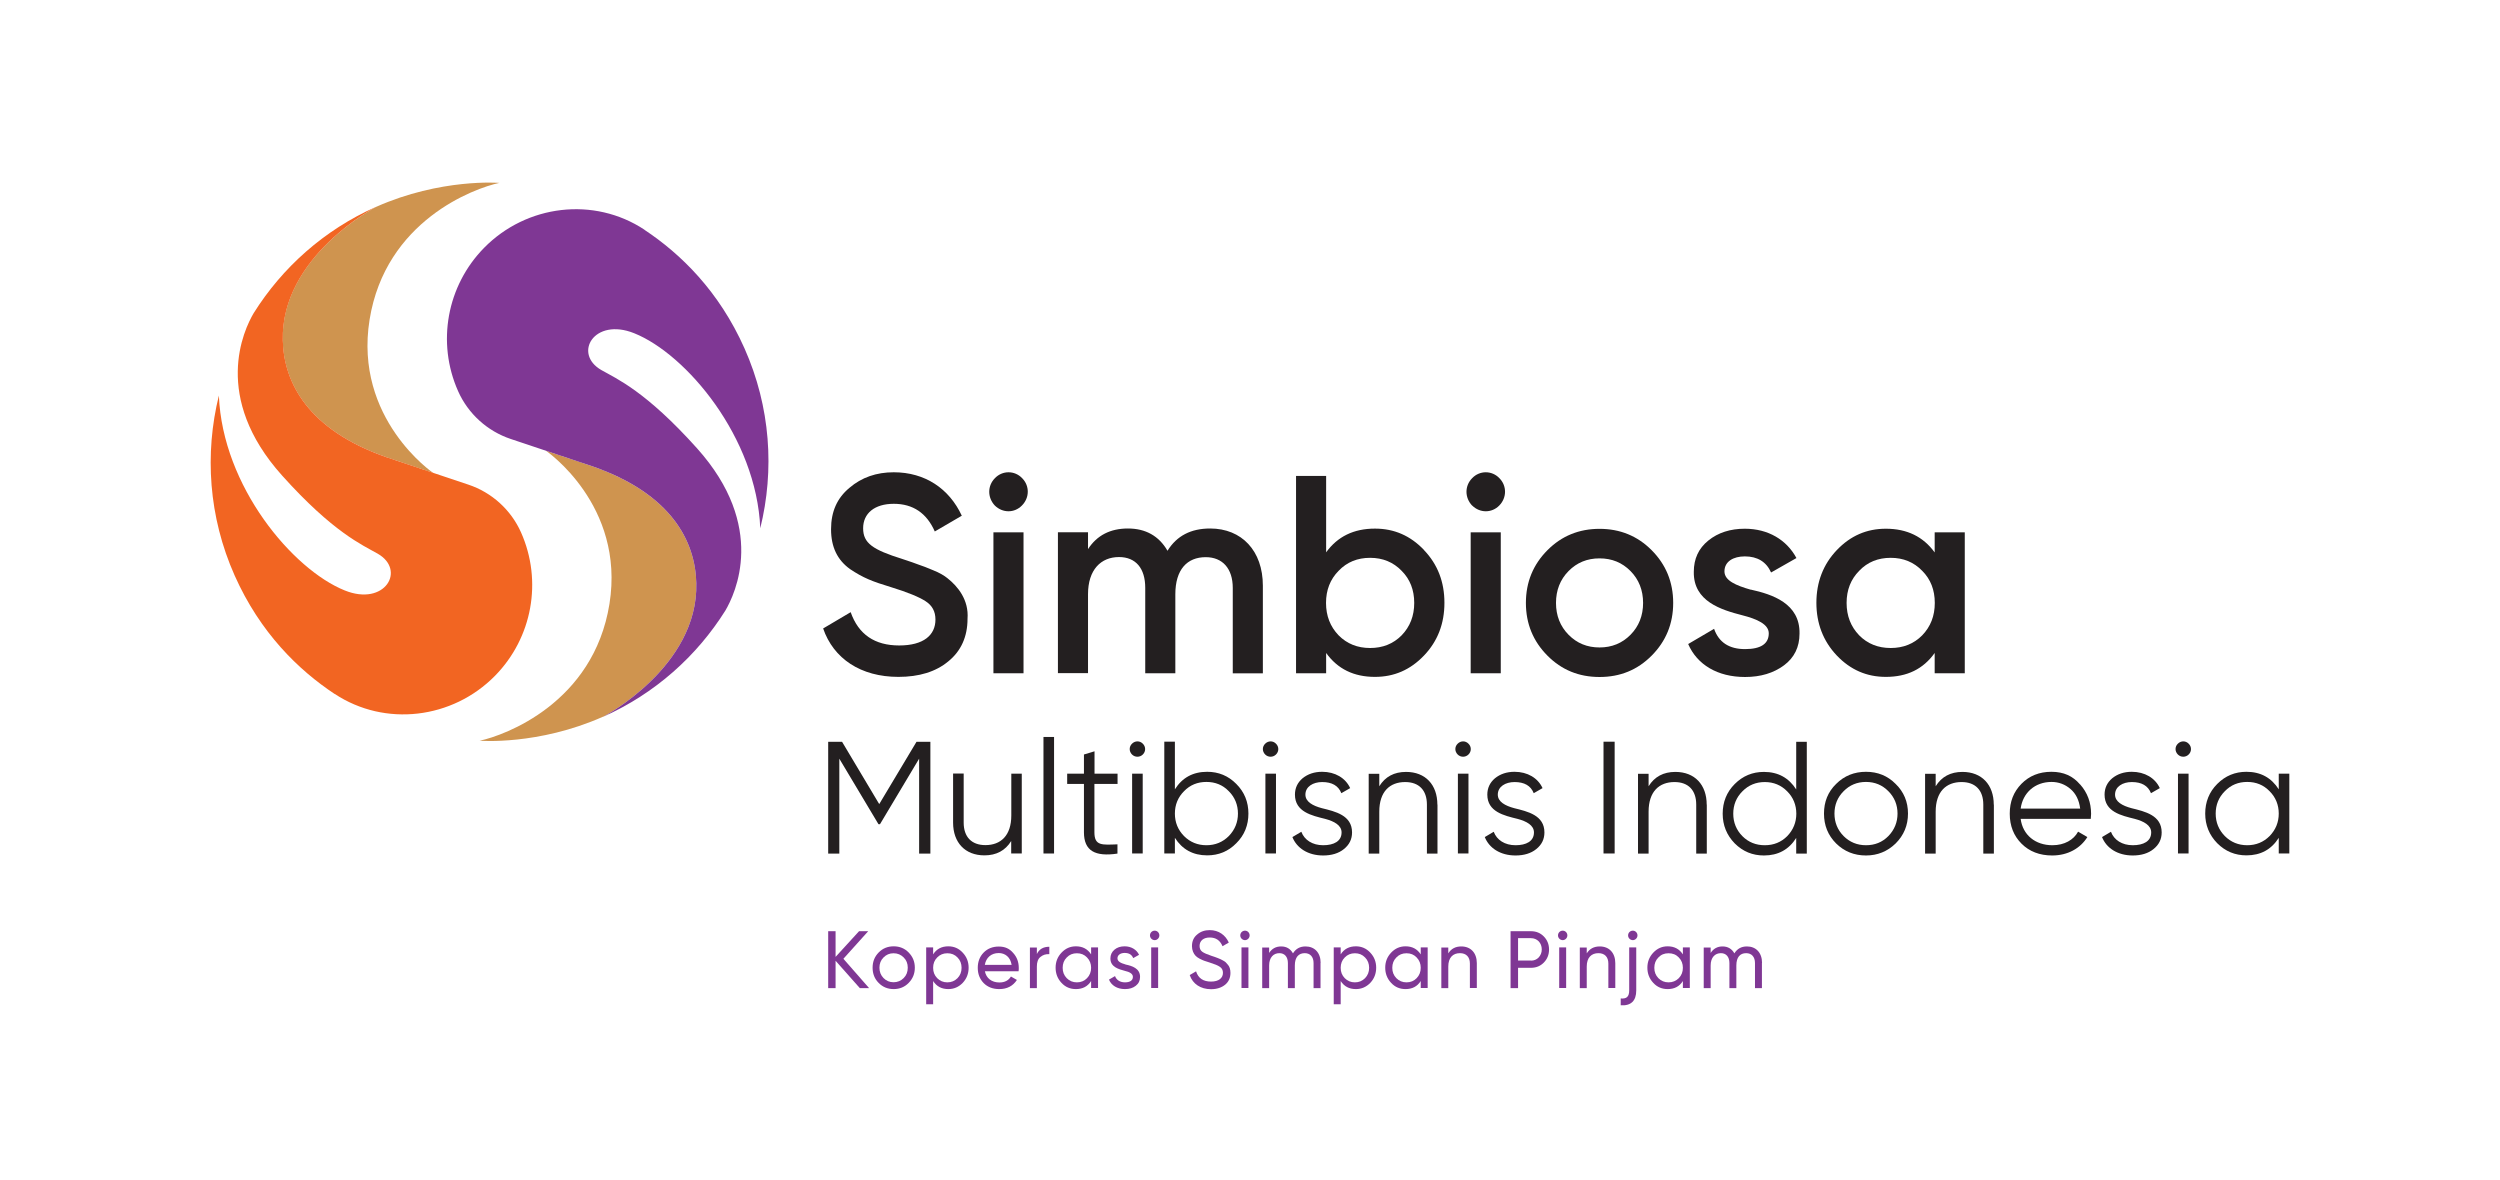 <svg width="178" height="84" viewBox="0 0 178 84" fill="none" xmlns="http://www.w3.org/2000/svg">
<path d="M58.605 44.748L60.568 43.587C61.125 45.172 62.279 45.957 64.021 45.957C65.764 45.957 66.604 45.219 66.604 44.112C66.604 43.532 66.368 43.108 65.905 42.809C65.45 42.511 64.618 42.166 63.441 41.805C62.114 41.404 61.455 41.145 60.521 40.518C59.626 39.874 59.171 38.956 59.171 37.684C59.171 36.412 59.61 35.455 60.481 34.733C61.353 33.987 62.404 33.626 63.637 33.626C65.858 33.626 67.585 34.788 68.48 36.719L66.557 37.841C65.984 36.538 65.01 35.871 63.637 35.871C62.263 35.871 61.455 36.554 61.455 37.613C61.455 38.673 62.13 39.136 64.257 39.803C64.791 39.984 65.167 40.102 65.411 40.204C65.67 40.282 66.007 40.423 66.447 40.604C66.902 40.785 67.24 40.989 67.459 41.169C68.197 41.75 68.99 42.715 68.888 44.058C68.888 45.321 68.433 46.349 67.522 47.087C66.627 47.833 65.434 48.194 63.967 48.194C61.282 48.194 59.343 46.891 58.605 44.74" fill="#231F20"/>
<path d="M70.732 37.904H72.875V47.935H70.732V37.904ZM70.834 35.996C70.3 35.431 70.3 34.591 70.834 34.05C71.368 33.485 72.247 33.485 72.781 34.05C73.314 34.591 73.314 35.439 72.757 35.996C72.223 36.538 71.391 36.538 70.834 35.996Z" fill="#231F20"/>
<path d="M89.916 41.719V47.943H87.773V41.86C87.773 40.471 87.035 39.67 85.85 39.67C84.523 39.67 83.684 40.549 83.684 42.315V47.935H81.541V41.852C81.541 40.463 80.866 39.662 79.673 39.662C78.385 39.662 77.467 40.565 77.467 42.307V47.927H75.324V37.896H77.467V39.097C78.103 38.116 79.053 37.629 80.308 37.629C81.564 37.629 82.514 38.155 83.126 39.215C83.786 38.147 84.798 37.629 86.164 37.629C88.409 37.629 89.916 39.215 89.916 41.703" fill="#231F20"/>
<path d="M97.553 46.138C98.448 46.138 99.201 45.84 99.798 45.235C100.394 44.615 100.693 43.854 100.693 42.928C100.693 42.001 100.394 41.24 99.798 40.643C99.201 40.023 98.448 39.717 97.553 39.717C96.658 39.717 95.905 40.016 95.308 40.643C94.712 41.248 94.413 42.009 94.413 42.928C94.413 43.846 94.712 44.615 95.308 45.235C95.905 45.84 96.658 46.138 97.553 46.138ZM101.391 39.168C102.365 40.188 102.843 41.436 102.843 42.92C102.843 44.403 102.365 45.651 101.391 46.672C100.418 47.692 99.264 48.194 97.898 48.194C96.391 48.194 95.237 47.629 94.421 46.491V47.935H92.278V33.885H94.421V39.325C95.237 38.202 96.383 37.637 97.898 37.637C99.264 37.637 100.418 38.139 101.391 39.16" fill="#231F20"/>
<path d="M104.712 37.904H106.855V47.935H104.712V37.904ZM104.814 35.996C104.28 35.431 104.28 34.591 104.814 34.05C105.348 33.485 106.227 33.485 106.76 34.05C107.294 34.591 107.294 35.439 106.745 35.996C106.211 36.538 105.371 36.538 104.822 35.996" fill="#231F20"/>
<path d="M113.887 46.099C114.759 46.099 115.496 45.8 116.093 45.196C116.689 44.592 116.988 43.83 116.988 42.928C116.988 42.025 116.689 41.264 116.093 40.659C115.496 40.055 114.766 39.756 113.887 39.756C113.008 39.756 112.278 40.055 111.682 40.659C111.085 41.264 110.787 42.025 110.787 42.928C110.787 43.83 111.085 44.592 111.682 45.196C112.278 45.8 113.008 46.099 113.887 46.099ZM110.175 46.679C109.162 45.659 108.644 44.411 108.644 42.928C108.644 41.444 109.162 40.196 110.175 39.176C111.187 38.155 112.435 37.653 113.887 37.653C115.339 37.653 116.587 38.155 117.6 39.176C118.613 40.196 119.131 41.444 119.131 42.928C119.131 44.411 118.613 45.659 117.6 46.679C116.587 47.7 115.355 48.202 113.887 48.202C112.42 48.202 111.187 47.7 110.175 46.679Z" fill="#231F20"/>
<path d="M124.649 41.978C126.179 42.315 128.165 42.959 128.126 45.11C128.126 46.075 127.749 46.836 127.011 47.378C126.274 47.92 125.363 48.202 124.248 48.202C122.286 48.202 120.834 47.323 120.198 45.855L122.043 44.772C122.38 45.738 123.118 46.216 124.248 46.216C125.379 46.216 125.936 45.832 125.936 45.094C125.936 44.45 125.104 44.074 124.052 43.807C122.561 43.422 120.559 42.825 120.599 40.714C120.599 39.788 120.936 39.05 121.635 38.485C122.333 37.92 123.204 37.645 124.233 37.645C125.881 37.645 127.208 38.43 127.906 39.733L126.101 40.761C125.763 40 125.128 39.615 124.233 39.615C123.416 39.615 122.781 39.976 122.781 40.683C122.781 41.342 123.613 41.687 124.649 41.986" fill="#231F20"/>
<path d="M134.618 46.138C135.512 46.138 136.266 45.84 136.862 45.235C137.459 44.615 137.757 43.854 137.757 42.928C137.757 42.001 137.459 41.24 136.862 40.643C136.266 40.023 135.512 39.717 134.618 39.717C133.723 39.717 132.969 40.016 132.373 40.643C131.776 41.248 131.478 42.009 131.478 42.928C131.478 43.846 131.776 44.615 132.373 45.235C132.969 45.84 133.723 46.138 134.618 46.138ZM137.749 37.904H139.892V47.935H137.749V46.491C136.933 47.637 135.787 48.194 134.272 48.194C132.906 48.194 131.753 47.692 130.779 46.672C129.806 45.643 129.327 44.38 129.327 42.92C129.327 41.46 129.806 40.188 130.779 39.168C131.753 38.147 132.906 37.645 134.272 37.645C135.779 37.645 136.933 38.21 137.749 39.333V37.904Z" fill="#231F20"/>
<path d="M66.243 52.817V60.776H65.442V54.018L62.656 58.681H62.546L59.76 54.018V60.776H58.967V52.817H59.956L62.601 57.252L65.254 52.817H66.243Z" fill="#231F20"/>
<path d="M71.997 55.086H72.75V60.769H71.997V59.882C71.573 60.565 70.937 60.902 70.09 60.902C68.716 60.902 67.86 59.992 67.86 58.571V55.078H68.614V58.571C68.614 59.583 69.171 60.172 70.16 60.172C71.251 60.172 72.005 59.497 72.005 58.061V55.086H71.997Z" fill="#231F20"/>
<path d="M75.049 52.472H74.295V60.769H75.049V52.472Z" fill="#231F20"/>
<path d="M79.563 55.816H77.922V59.261C77.922 60.235 78.464 60.156 79.563 60.117V60.776C77.969 61.012 77.177 60.58 77.177 59.261V55.816H75.983V55.086H77.177V53.72L77.93 53.492V55.086H79.57V55.816H79.563Z" fill="#231F20"/>
<path d="M80.607 55.086H81.361V60.769H80.607V55.086ZM80.599 53.72C80.38 53.5 80.38 53.163 80.599 52.951C80.819 52.731 81.157 52.731 81.369 52.951C81.588 53.163 81.588 53.508 81.369 53.72C81.157 53.932 80.811 53.932 80.599 53.72Z" fill="#231F20"/>
<path d="M85.897 60.18C86.525 60.18 87.058 59.96 87.49 59.528C87.922 59.081 88.142 58.547 88.142 57.927C88.142 57.307 87.922 56.765 87.49 56.334C87.058 55.886 86.525 55.674 85.897 55.674C85.269 55.674 84.735 55.886 84.303 56.334C83.872 56.765 83.652 57.299 83.652 57.927C83.652 58.555 83.872 59.089 84.303 59.528C84.735 59.96 85.269 60.18 85.897 60.18ZM88.024 55.816C88.605 56.396 88.887 57.103 88.887 57.927C88.887 58.751 88.605 59.465 88.024 60.038C87.459 60.619 86.76 60.902 85.952 60.902C84.939 60.902 84.178 60.478 83.652 59.654V60.768H82.898V52.809H83.652V56.2C84.178 55.368 84.939 54.952 85.952 54.952C86.76 54.952 87.451 55.235 88.024 55.816Z" fill="#231F20"/>
<path d="M90.097 55.086H90.85V60.769H90.097V55.086ZM90.081 53.72C89.861 53.5 89.861 53.163 90.081 52.951C90.301 52.731 90.638 52.731 90.85 52.951C91.07 53.163 91.07 53.508 90.85 53.72C90.638 53.932 90.293 53.932 90.081 53.72Z" fill="#231F20"/>
<path d="M94.115 57.542C95.072 57.778 96.266 58.045 96.266 59.269C96.266 59.756 96.069 60.148 95.685 60.454C95.308 60.761 94.805 60.91 94.209 60.91C93.118 60.91 92.325 60.376 92.019 59.599L92.655 59.222C92.875 59.811 93.448 60.18 94.209 60.18C94.97 60.18 95.52 59.897 95.52 59.269C95.52 58.759 94.994 58.476 94.35 58.304C93.393 58.068 92.2 57.801 92.2 56.577C92.2 56.114 92.38 55.721 92.741 55.415C93.118 55.109 93.581 54.952 94.138 54.952C95.057 54.952 95.802 55.392 96.132 56.114L95.504 56.475C95.292 55.941 94.837 55.682 94.138 55.682C93.495 55.682 92.945 56.004 92.945 56.577C92.945 57.087 93.471 57.37 94.115 57.542Z" fill="#231F20"/>
<path d="M102.349 57.284V60.776H101.596V57.284C101.596 56.271 101.038 55.682 100.049 55.682C98.958 55.682 98.205 56.357 98.205 57.794V60.776H97.451V55.094H98.205V55.981C98.629 55.298 99.264 54.96 100.112 54.96C101.486 54.96 102.341 55.871 102.341 57.291" fill="#231F20"/>
<path d="M103.802 55.086H104.555V60.769H103.802V55.086ZM103.786 53.72C103.566 53.5 103.566 53.163 103.786 52.951C104.006 52.731 104.343 52.731 104.555 52.951C104.775 53.163 104.775 53.508 104.555 53.72C104.343 53.932 103.998 53.932 103.786 53.72Z" fill="#231F20"/>
<path d="M107.813 57.542C108.77 57.778 109.963 58.045 109.963 59.269C109.963 59.756 109.767 60.148 109.382 60.454C109.006 60.761 108.503 60.91 107.907 60.91C106.816 60.91 106.023 60.376 105.717 59.599L106.353 59.222C106.572 59.811 107.145 60.18 107.907 60.18C108.668 60.18 109.218 59.897 109.218 59.269C109.218 58.759 108.692 58.476 108.048 58.304C107.09 58.068 105.897 57.801 105.897 56.577C105.897 56.114 106.078 55.721 106.439 55.415C106.816 55.109 107.279 54.952 107.836 54.952C108.754 54.952 109.5 55.392 109.83 56.114L109.202 56.475C108.99 55.941 108.535 55.682 107.836 55.682C107.192 55.682 106.643 56.004 106.643 56.577C106.643 57.087 107.169 57.37 107.813 57.542Z" fill="#231F20"/>
<path d="M114.963 52.809H114.17V60.768H114.963V52.809Z" fill="#231F20"/>
<path d="M121.524 57.284V60.776H120.771V57.284C120.771 56.271 120.214 55.682 119.225 55.682C118.134 55.682 117.38 56.357 117.38 57.794V60.776H116.626V55.094H117.38V55.981C117.804 55.298 118.44 54.96 119.287 54.96C120.661 54.96 121.517 55.871 121.517 57.291" fill="#231F20"/>
<path d="M125.653 60.18C126.281 60.18 126.815 59.968 127.247 59.536C127.678 59.089 127.898 58.555 127.898 57.935C127.898 57.315 127.678 56.773 127.247 56.342C126.815 55.902 126.281 55.682 125.653 55.682C125.025 55.682 124.491 55.902 124.06 56.342C123.628 56.773 123.408 57.307 123.408 57.935C123.408 58.563 123.628 59.097 124.06 59.536C124.491 59.968 125.025 60.18 125.653 60.18ZM127.89 52.817H128.644V60.776H127.89V59.662C127.364 60.494 126.603 60.91 125.59 60.91C124.782 60.91 124.091 60.627 123.51 60.047C122.945 59.466 122.655 58.759 122.655 57.935C122.655 57.111 122.937 56.397 123.51 55.824C124.091 55.243 124.782 54.96 125.59 54.96C126.603 54.96 127.364 55.384 127.89 56.208V52.817Z" fill="#231F20"/>
<path d="M132.859 60.18C133.487 60.18 134.02 59.968 134.452 59.528C134.884 59.081 135.104 58.547 135.104 57.927C135.104 57.307 134.884 56.765 134.452 56.334C134.02 55.894 133.487 55.674 132.859 55.674C132.231 55.674 131.697 55.894 131.265 56.334C130.834 56.765 130.614 57.299 130.614 57.927C130.614 58.555 130.834 59.089 131.265 59.528C131.697 59.96 132.231 60.18 132.859 60.18ZM132.859 60.91C132.027 60.91 131.312 60.627 130.732 60.054C130.151 59.473 129.868 58.767 129.868 57.927C129.868 57.087 130.151 56.381 130.732 55.816C131.312 55.235 132.027 54.952 132.859 54.952C133.691 54.952 134.397 55.235 134.97 55.816C135.551 56.381 135.849 57.087 135.849 57.927C135.849 58.767 135.551 59.473 134.97 60.054C134.389 60.619 133.683 60.91 132.859 60.91Z" fill="#231F20"/>
<path d="M141.964 57.284V60.776H141.211V57.284C141.211 56.271 140.653 55.682 139.664 55.682C138.573 55.682 137.82 56.357 137.82 57.794V60.776H137.066V55.094H137.82V55.981C138.244 55.298 138.88 54.96 139.727 54.96C141.101 54.96 141.956 55.871 141.956 57.291" fill="#231F20"/>
<path d="M143.871 57.574H148.109C148.031 56.969 147.803 56.506 147.419 56.177C147.034 55.847 146.579 55.674 146.069 55.674C144.883 55.674 144.02 56.451 143.871 57.574ZM148.102 55.847C148.627 56.436 148.886 57.142 148.886 57.95C148.886 58.029 148.871 58.155 148.863 58.304H143.871C144.02 59.45 144.915 60.18 146.131 60.18C146.995 60.18 147.646 59.795 147.96 59.214L148.62 59.599C148.117 60.407 147.222 60.91 146.116 60.91C145.221 60.91 144.491 60.627 143.934 60.07C143.376 59.513 143.094 58.798 143.094 57.935C143.094 57.071 143.368 56.381 143.926 55.808C144.483 55.243 145.189 54.952 146.061 54.952C146.932 54.952 147.584 55.25 148.094 55.847" fill="#231F20"/>
<path d="M151.76 57.542C152.718 57.778 153.911 58.045 153.911 59.269C153.911 59.756 153.715 60.148 153.33 60.454C152.953 60.761 152.451 60.91 151.854 60.91C150.763 60.91 149.971 60.376 149.665 59.599L150.3 59.222C150.52 59.811 151.093 60.18 151.854 60.18C152.616 60.18 153.165 59.897 153.165 59.269C153.165 58.759 152.639 58.476 151.996 58.304C151.038 58.068 149.845 57.801 149.845 56.577C149.845 56.114 150.026 55.721 150.387 55.415C150.763 55.109 151.227 54.952 151.784 54.952C152.702 54.952 153.448 55.392 153.778 56.114L153.15 56.475C152.938 55.941 152.482 55.682 151.784 55.682C151.14 55.682 150.591 56.004 150.591 56.577C150.591 57.087 151.117 57.37 151.76 57.542Z" fill="#231F20"/>
<path d="M155.072 55.086H155.826V60.769H155.072V55.086ZM155.064 53.72C154.844 53.5 154.844 53.163 155.064 52.951C155.284 52.731 155.622 52.731 155.833 52.951C156.053 53.163 156.053 53.508 155.833 53.72C155.622 53.932 155.276 53.932 155.064 53.72Z" fill="#231F20"/>
<path d="M160.002 60.18C160.63 60.18 161.163 59.96 161.595 59.528C162.027 59.081 162.247 58.547 162.247 57.927C162.247 57.307 162.027 56.765 161.595 56.334C161.163 55.886 160.63 55.674 160.002 55.674C159.374 55.674 158.84 55.886 158.408 56.334C157.977 56.765 157.757 57.299 157.757 57.927C157.757 58.555 157.977 59.089 158.408 59.528C158.84 59.96 159.374 60.18 160.002 60.18ZM162.247 55.086H163V60.768H162.247V59.654C161.721 60.486 160.959 60.902 159.947 60.902C159.138 60.902 158.448 60.619 157.867 60.038C157.302 59.458 157.011 58.751 157.011 57.927C157.011 57.103 157.294 56.389 157.867 55.816C158.448 55.235 159.138 54.952 159.947 54.952C160.959 54.952 161.721 55.376 162.247 56.2V55.086Z" fill="#231F20"/>
<path d="M61.879 70.353H61.219L59.493 68.406V70.353H58.967V66.302H59.493V68.131L61.165 66.302H61.816L60.05 68.265L61.879 70.353Z" fill="#7F3794"/>
<path d="M64.343 69.638C64.539 69.442 64.633 69.199 64.633 68.9C64.633 68.602 64.539 68.367 64.343 68.171C64.147 67.974 63.911 67.872 63.621 67.872C63.33 67.872 63.103 67.974 62.907 68.171C62.71 68.367 62.616 68.61 62.616 68.9C62.616 69.191 62.71 69.434 62.907 69.638C63.103 69.835 63.338 69.936 63.621 69.936C63.903 69.936 64.147 69.835 64.343 69.638ZM63.629 70.423C63.213 70.423 62.852 70.282 62.561 69.984C62.271 69.693 62.129 69.332 62.129 68.9C62.129 68.469 62.271 68.115 62.561 67.817C62.852 67.519 63.213 67.378 63.629 67.378C64.045 67.378 64.406 67.519 64.696 67.817C64.987 68.115 65.136 68.469 65.136 68.9C65.136 69.332 64.987 69.685 64.696 69.984C64.406 70.282 64.045 70.423 63.629 70.423Z" fill="#7F3794"/>
<path d="M68.174 69.646C68.37 69.442 68.464 69.199 68.464 68.908C68.464 68.618 68.37 68.367 68.174 68.171C67.977 67.966 67.742 67.872 67.451 67.872C67.161 67.872 66.918 67.974 66.729 68.171C66.533 68.367 66.439 68.61 66.439 68.908C66.439 69.207 66.533 69.442 66.729 69.646C66.925 69.842 67.161 69.944 67.451 69.944C67.742 69.944 67.977 69.842 68.174 69.646ZM68.542 67.825C68.825 68.123 68.966 68.477 68.966 68.9C68.966 69.324 68.825 69.685 68.542 69.984C68.26 70.274 67.922 70.423 67.522 70.423C67.043 70.423 66.69 70.235 66.439 69.85V71.506H65.944V67.456H66.439V67.951C66.682 67.566 67.043 67.378 67.522 67.378C67.922 67.378 68.268 67.527 68.542 67.825Z" fill="#7F3794"/>
<path d="M70.12 68.697H72.027C71.941 68.147 71.564 67.857 71.109 67.857C70.575 67.857 70.206 68.186 70.12 68.697ZM70.12 69.136C70.214 69.654 70.614 69.952 71.156 69.952C71.532 69.952 71.807 69.811 71.98 69.528L72.404 69.772C72.121 70.204 71.705 70.423 71.148 70.423C70.692 70.423 70.324 70.282 70.041 69.999C69.758 69.709 69.617 69.348 69.617 68.909C69.617 68.469 69.758 68.108 70.033 67.825C70.316 67.535 70.677 67.394 71.116 67.394C71.556 67.394 71.878 67.543 72.137 67.849C72.404 68.139 72.537 68.5 72.537 68.924C72.537 69.003 72.537 69.073 72.521 69.152H70.127L70.12 69.136Z" fill="#7F3794"/>
<path d="M73.817 67.943C73.982 67.582 74.28 67.409 74.712 67.409V67.935C74.468 67.919 74.256 67.99 74.084 68.131C73.903 68.273 73.825 68.5 73.825 68.822V70.353H73.33V67.464H73.825V67.951L73.817 67.943Z" fill="#7F3794"/>
<path d="M77.396 69.646C77.592 69.442 77.687 69.199 77.687 68.908C77.687 68.618 77.592 68.374 77.396 68.171C77.2 67.966 76.965 67.872 76.674 67.872C76.384 67.872 76.148 67.966 75.952 68.171C75.756 68.367 75.662 68.61 75.662 68.908C75.662 69.207 75.756 69.442 75.952 69.646C76.148 69.842 76.384 69.944 76.674 69.944C76.965 69.944 77.208 69.842 77.396 69.646ZM77.687 67.456H78.181V70.345H77.687V69.85C77.443 70.235 77.082 70.423 76.603 70.423C76.203 70.423 75.858 70.282 75.583 69.984C75.3 69.685 75.159 69.324 75.159 68.9C75.159 68.477 75.3 68.123 75.583 67.825C75.866 67.527 76.203 67.378 76.603 67.378C77.082 67.378 77.436 67.566 77.687 67.951V67.456Z" fill="#7F3794"/>
<path d="M80.136 68.673C80.583 68.767 81.18 68.94 81.172 69.56C81.172 69.819 81.07 70.031 80.866 70.188C80.67 70.345 80.418 70.423 80.097 70.423C79.539 70.423 79.123 70.156 78.959 69.748L79.39 69.497C79.484 69.772 79.751 69.944 80.097 69.944C80.426 69.944 80.662 69.827 80.662 69.552C80.662 69.324 80.411 69.199 80.097 69.128C79.641 69.002 79.061 68.853 79.061 68.241C79.061 67.99 79.155 67.786 79.343 67.621C79.539 67.456 79.775 67.378 80.073 67.378C80.536 67.378 80.921 67.605 81.101 67.982L80.685 68.218C80.583 67.966 80.379 67.849 80.073 67.849C79.79 67.849 79.563 67.99 79.563 68.233C79.563 68.461 79.814 68.579 80.128 68.665" fill="#7F3794"/>
<path d="M81.965 67.456H82.459V70.345H81.965V67.456ZM81.878 66.601C81.878 66.412 82.028 66.263 82.216 66.263C82.404 66.263 82.546 66.42 82.546 66.601C82.546 66.781 82.397 66.938 82.216 66.938C82.035 66.938 81.878 66.789 81.878 66.601Z" fill="#7F3794"/>
<path d="M84.704 69.426L85.159 69.159C85.316 69.654 85.677 69.889 86.226 69.889C86.776 69.889 87.074 69.638 87.074 69.269C87.074 69.081 87.003 68.932 86.854 68.838C86.713 68.736 86.47 68.641 86.124 68.531L85.74 68.406C85.653 68.375 85.536 68.32 85.41 68.257C85.277 68.186 85.182 68.115 85.12 68.045C84.986 67.904 84.868 67.66 84.868 67.37C84.868 67.017 84.986 66.742 85.237 66.538C85.481 66.326 85.779 66.224 86.132 66.224C86.768 66.224 87.255 66.577 87.49 67.111L87.043 67.37C86.87 66.954 86.572 66.75 86.132 66.75C85.693 66.75 85.41 66.977 85.41 67.354C85.41 67.535 85.473 67.668 85.598 67.762C85.724 67.856 85.944 67.951 86.25 68.053L86.485 68.131C86.532 68.147 86.603 68.171 86.697 68.21C86.901 68.288 86.941 68.312 87.098 68.398C87.255 68.484 87.31 68.547 87.404 68.665C87.545 68.806 87.608 69.018 87.608 69.269C87.608 69.623 87.482 69.905 87.223 70.117C86.964 70.321 86.635 70.431 86.226 70.431C85.481 70.431 84.923 70.054 84.712 69.434" fill="#7F3794"/>
<path d="M88.394 67.456H88.888V70.345H88.394V67.456ZM88.307 66.601C88.307 66.412 88.456 66.263 88.645 66.263C88.833 66.263 88.974 66.42 88.974 66.601C88.974 66.781 88.825 66.938 88.645 66.938C88.464 66.938 88.307 66.789 88.307 66.601Z" fill="#7F3794"/>
<path d="M94.021 68.555V70.353H93.526V68.571C93.526 68.124 93.283 67.865 92.898 67.865C92.467 67.865 92.192 68.147 92.192 68.744V70.353H91.698V68.571C91.698 68.124 91.462 67.865 91.093 67.865C90.677 67.865 90.363 68.163 90.363 68.744V70.353H89.869V67.464H90.363V67.849C90.559 67.543 90.842 67.386 91.219 67.386C91.596 67.386 91.878 67.551 92.059 67.88C92.263 67.551 92.553 67.386 92.953 67.386C93.597 67.386 94.029 67.833 94.029 68.555" fill="#7F3794"/>
<path d="M97.192 69.646C97.388 69.442 97.482 69.199 97.482 68.908C97.482 68.618 97.388 68.367 97.192 68.171C96.995 67.966 96.76 67.872 96.469 67.872C96.179 67.872 95.936 67.974 95.747 68.171C95.551 68.367 95.457 68.61 95.457 68.908C95.457 69.207 95.551 69.442 95.747 69.646C95.944 69.842 96.179 69.944 96.469 69.944C96.76 69.944 96.995 69.842 97.192 69.646ZM97.561 67.825C97.843 68.123 97.984 68.477 97.984 68.9C97.984 69.324 97.843 69.685 97.561 69.984C97.278 70.274 96.94 70.423 96.54 70.423C96.061 70.423 95.708 70.235 95.457 69.85V71.506H94.962V67.456H95.457V67.951C95.7 67.566 96.061 67.378 96.54 67.378C96.94 67.378 97.286 67.527 97.561 67.825Z" fill="#7F3794"/>
<path d="M100.865 69.646C101.062 69.442 101.156 69.199 101.156 68.908C101.156 68.618 101.062 68.374 100.865 68.171C100.669 67.966 100.434 67.872 100.143 67.872C99.853 67.872 99.617 67.966 99.421 68.171C99.225 68.367 99.131 68.61 99.131 68.908C99.131 69.207 99.225 69.442 99.421 69.646C99.617 69.842 99.853 69.944 100.143 69.944C100.434 69.944 100.677 69.842 100.865 69.646ZM101.156 67.456H101.65V70.345H101.156V69.85C100.913 70.235 100.551 70.423 100.073 70.423C99.672 70.423 99.327 70.282 99.052 69.984C98.77 69.685 98.628 69.324 98.628 68.9C98.628 68.477 98.77 68.123 99.052 67.825C99.335 67.527 99.672 67.378 100.073 67.378C100.551 67.378 100.905 67.566 101.156 67.951V67.456Z" fill="#7F3794"/>
<path d="M105.15 68.571V70.345H104.656V68.602C104.656 68.131 104.389 67.865 103.95 67.865C103.455 67.865 103.118 68.171 103.118 68.822V70.353H102.623V67.464H103.118V67.88C103.322 67.551 103.628 67.386 104.044 67.386C104.711 67.386 105.15 67.841 105.15 68.579" fill="#7F3794"/>
<path d="M109.004 68.398C109.224 68.398 109.413 68.32 109.554 68.171C109.695 68.014 109.774 67.825 109.774 67.598C109.774 67.135 109.452 66.797 109.004 66.797H108.086V68.39H109.004V68.398ZM109.004 66.302C109.373 66.302 109.679 66.428 109.923 66.679C110.166 66.93 110.292 67.237 110.292 67.606C110.292 67.974 110.166 68.281 109.923 68.532C109.679 68.783 109.373 68.908 109.004 68.908H108.086V70.353H107.552V66.302H109.004Z" fill="#7F3794"/>
<path d="M111.015 67.456H111.51V70.345H111.015V67.456ZM110.929 66.601C110.929 66.412 111.078 66.263 111.266 66.263C111.455 66.263 111.596 66.42 111.596 66.601C111.596 66.781 111.447 66.938 111.266 66.938C111.086 66.938 110.929 66.789 110.929 66.601Z" fill="#7F3794"/>
<path d="M115.009 68.571V70.345H114.515V68.602C114.515 68.131 114.248 67.865 113.808 67.865C113.314 67.865 112.976 68.171 112.976 68.822V70.353H112.482V67.464H112.976V67.88C113.181 67.551 113.487 67.386 113.903 67.386C114.57 67.386 115.009 67.841 115.009 68.579" fill="#7F3794"/>
<path d="M115.92 66.601C115.92 66.412 116.07 66.263 116.258 66.263C116.446 66.263 116.588 66.42 116.588 66.601C116.588 66.781 116.438 66.938 116.258 66.938C116.077 66.938 115.92 66.789 115.92 66.601ZM116.007 67.456H116.501V70.517C116.501 71.263 116.125 71.624 115.395 71.577V71.09C115.811 71.13 115.999 70.965 115.999 70.517V67.456H116.007Z" fill="#7F3794"/>
<path d="M119.53 69.646C119.727 69.442 119.821 69.199 119.821 68.908C119.821 68.618 119.727 68.374 119.53 68.171C119.334 67.966 119.099 67.872 118.801 67.872C118.502 67.872 118.275 67.966 118.078 68.171C117.882 68.367 117.788 68.61 117.788 68.908C117.788 69.207 117.882 69.442 118.078 69.646C118.275 69.842 118.51 69.944 118.801 69.944C119.091 69.944 119.334 69.842 119.53 69.646ZM119.821 67.456H120.315V70.345H119.821V69.85C119.578 70.235 119.217 70.423 118.738 70.423C118.337 70.423 117.992 70.282 117.717 69.984C117.435 69.685 117.293 69.324 117.293 68.9C117.293 68.477 117.435 68.123 117.717 67.825C118 67.527 118.337 67.378 118.738 67.378C119.209 67.378 119.57 67.566 119.821 67.951V67.456Z" fill="#7F3794"/>
<path d="M125.449 68.555V70.353H124.955V68.571C124.955 68.124 124.711 67.865 124.327 67.865C123.895 67.865 123.628 68.147 123.628 68.744V70.353H123.134V68.571C123.134 68.124 122.898 67.865 122.529 67.865C122.113 67.865 121.799 68.163 121.799 68.744V70.353H121.305V67.464H121.799V67.849C121.995 67.543 122.278 67.386 122.647 67.386C123.016 67.386 123.306 67.551 123.487 67.88C123.691 67.551 123.981 67.386 124.382 67.386C125.025 67.386 125.457 67.833 125.457 68.555" fill="#7F3794"/>
<path d="M42.938 51.036C42.938 51.036 49.728 47.504 49.579 41.522C49.508 38.524 47.782 35.164 42.209 33.21L38.865 32.088C38.865 32.088 44.524 35.942 43.394 42.998C42.264 50.047 35.945 52.362 34.155 52.739C34.155 52.739 38.315 53.084 42.938 51.028" fill="#CF944F"/>
<path d="M45.889 16.358C42.294 13.98 37.49 14.568 34.468 17.645C31.816 20.345 31.078 24.388 32.616 27.849C33.33 29.458 34.696 30.698 36.368 31.256L42.208 33.21C47.789 35.165 49.508 38.524 49.578 41.523C49.727 47.504 42.938 51.036 42.938 51.036C46.651 49.38 49.617 46.703 51.643 43.477C52.357 42.268 54.625 37.488 49.625 31.915C45.983 27.857 43.911 26.97 42.82 26.35C40.772 25.18 42.302 22.575 45.159 23.728C48.856 25.212 53.864 31.138 54.131 37.614C55.151 33.477 54.869 28.987 53.008 24.804C51.195 20.73 48.471 18.077 45.889 16.366" fill="#7F3794"/>
<path d="M26.769 14.733C26.769 14.733 19.979 18.257 20.128 24.238C20.199 27.237 21.926 30.596 27.499 32.551L30.843 33.673C30.843 33.673 25.183 29.819 26.314 22.763C27.444 15.714 33.763 13.399 35.552 13.022C35.552 13.022 31.392 12.677 26.769 14.733Z" fill="#CF944F"/>
<path d="M23.826 49.403C27.42 51.781 32.224 51.192 35.246 48.115C37.899 45.415 38.637 41.373 37.099 37.911C36.384 36.302 35.018 35.062 33.346 34.505L27.507 32.55C21.926 30.596 20.207 27.236 20.136 24.238C19.987 18.257 26.777 14.725 26.777 14.725C23.056 16.381 20.089 19.066 18.064 22.291C17.35 23.5 15.081 28.28 20.081 33.853C23.723 37.911 25.796 38.798 26.887 39.419C28.935 40.588 27.405 43.194 24.548 42.04C20.851 40.557 15.843 34.638 15.584 28.163C14.563 32.299 14.846 36.789 16.706 40.973C18.519 45.046 21.243 47.699 23.826 49.41" fill="#F26522"/>
</svg>
